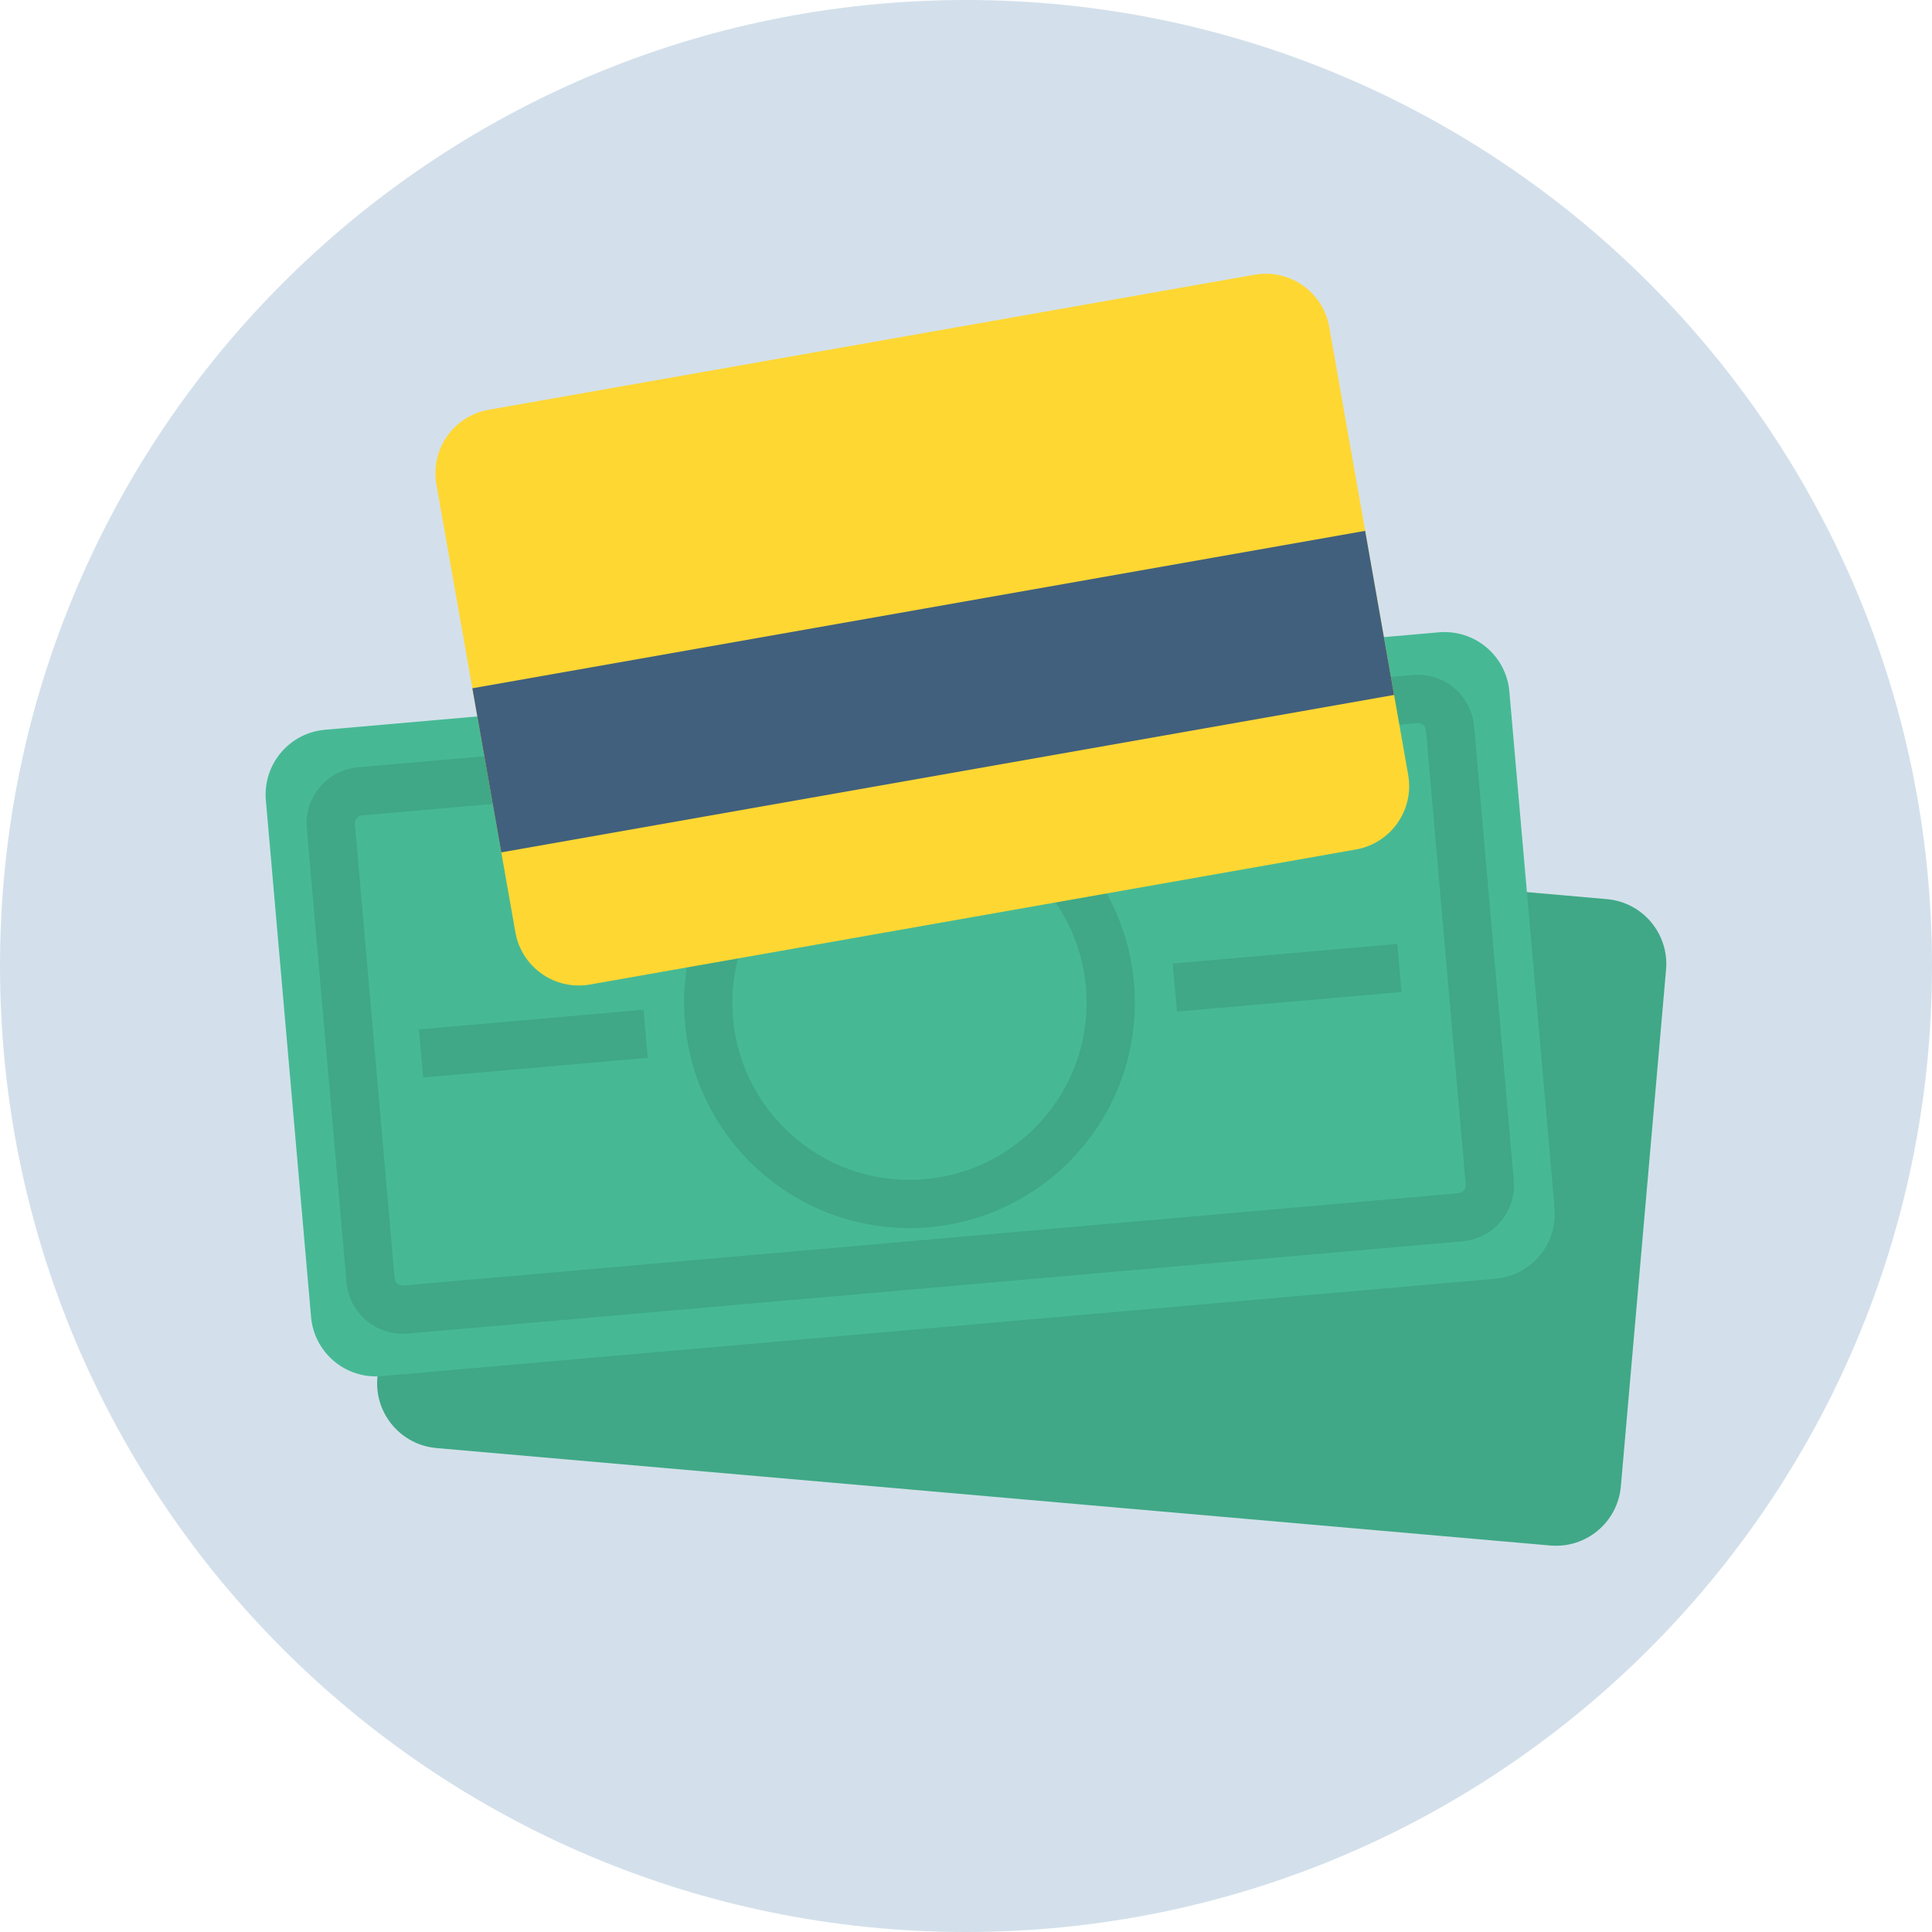 <svg width="80" height="80" viewBox="0 0 80 80" fill="none" xmlns="http://www.w3.org/2000/svg">
<g clip-path="url(#clip0_375_27425)">
<path d="M40 80C62.091 80 80 62.091 80 40C80 17.909 62.091 0 40 0C17.909 0 0 17.909 0 40C0 62.091 17.909 80 40 80Z" fill="#D3E0EB"/>
<path d="M66.539 37.231L20.416 33.196C18.934 33.066 17.627 34.163 17.498 35.645L15.626 57.043C15.496 58.525 16.592 59.831 18.074 59.961L64.198 63.996C65.68 64.126 66.986 63.029 67.116 61.548L68.988 40.149C69.117 38.667 68.021 37.361 66.539 37.231Z" fill="#40A886"/>
<path d="M15.799 56.983L61.922 52.948C63.404 52.818 64.5 51.512 64.371 50.03L62.499 28.631C62.369 27.15 61.063 26.054 59.581 26.183L13.457 30.218C11.975 30.348 10.879 31.654 11.009 33.136L12.881 54.535C13.01 56.016 14.317 57.113 15.799 56.983Z" fill="#46B994"/>
<path d="M16.788 54.226L60.474 50.404C61.208 50.34 61.751 49.693 61.687 48.96L60.042 30.158C59.977 29.424 59.331 28.882 58.597 28.946L14.911 32.768C14.177 32.832 13.634 33.479 13.699 34.213L15.344 53.014C15.408 53.748 16.054 54.29 16.788 54.226Z" stroke="#40A886" stroke-width="2" stroke-miterlimit="10"/>
<path d="M37.66 49.853C42.262 49.853 45.993 46.123 45.993 41.52C45.993 36.918 42.262 33.187 37.66 33.187C33.057 33.187 29.326 36.918 29.326 41.52C29.326 46.123 33.057 49.853 37.66 49.853Z" stroke="#40A886" stroke-width="2" stroke-miterlimit="10"/>
<path d="M26.734 42.807L17.434 43.62" stroke="#40A886" stroke-width="2" stroke-miterlimit="10"/>
<path d="M57.947 40.08L48.647 40.893" stroke="#40A886" stroke-width="2" stroke-miterlimit="10"/>
<path d="M24.43 40.767L56.147 35.175C57.598 34.919 58.566 33.536 58.31 32.085L55.04 13.538C54.784 12.088 53.401 11.119 51.951 11.375L20.233 16.968C18.783 17.223 17.815 18.606 18.07 20.057L21.341 38.604C21.596 40.054 22.98 41.023 24.43 40.767Z" fill="#FFD733"/>
<path d="M56.528 21.981L19.559 28.5L20.757 35.295L57.726 28.776L56.528 21.981Z" fill="#41607D"/>
</g>
<defs>
<clipPath id="clip0_375_27425">
<rect width="80" height="80" fill="white"/>
</clipPath>
</defs>
</svg>
